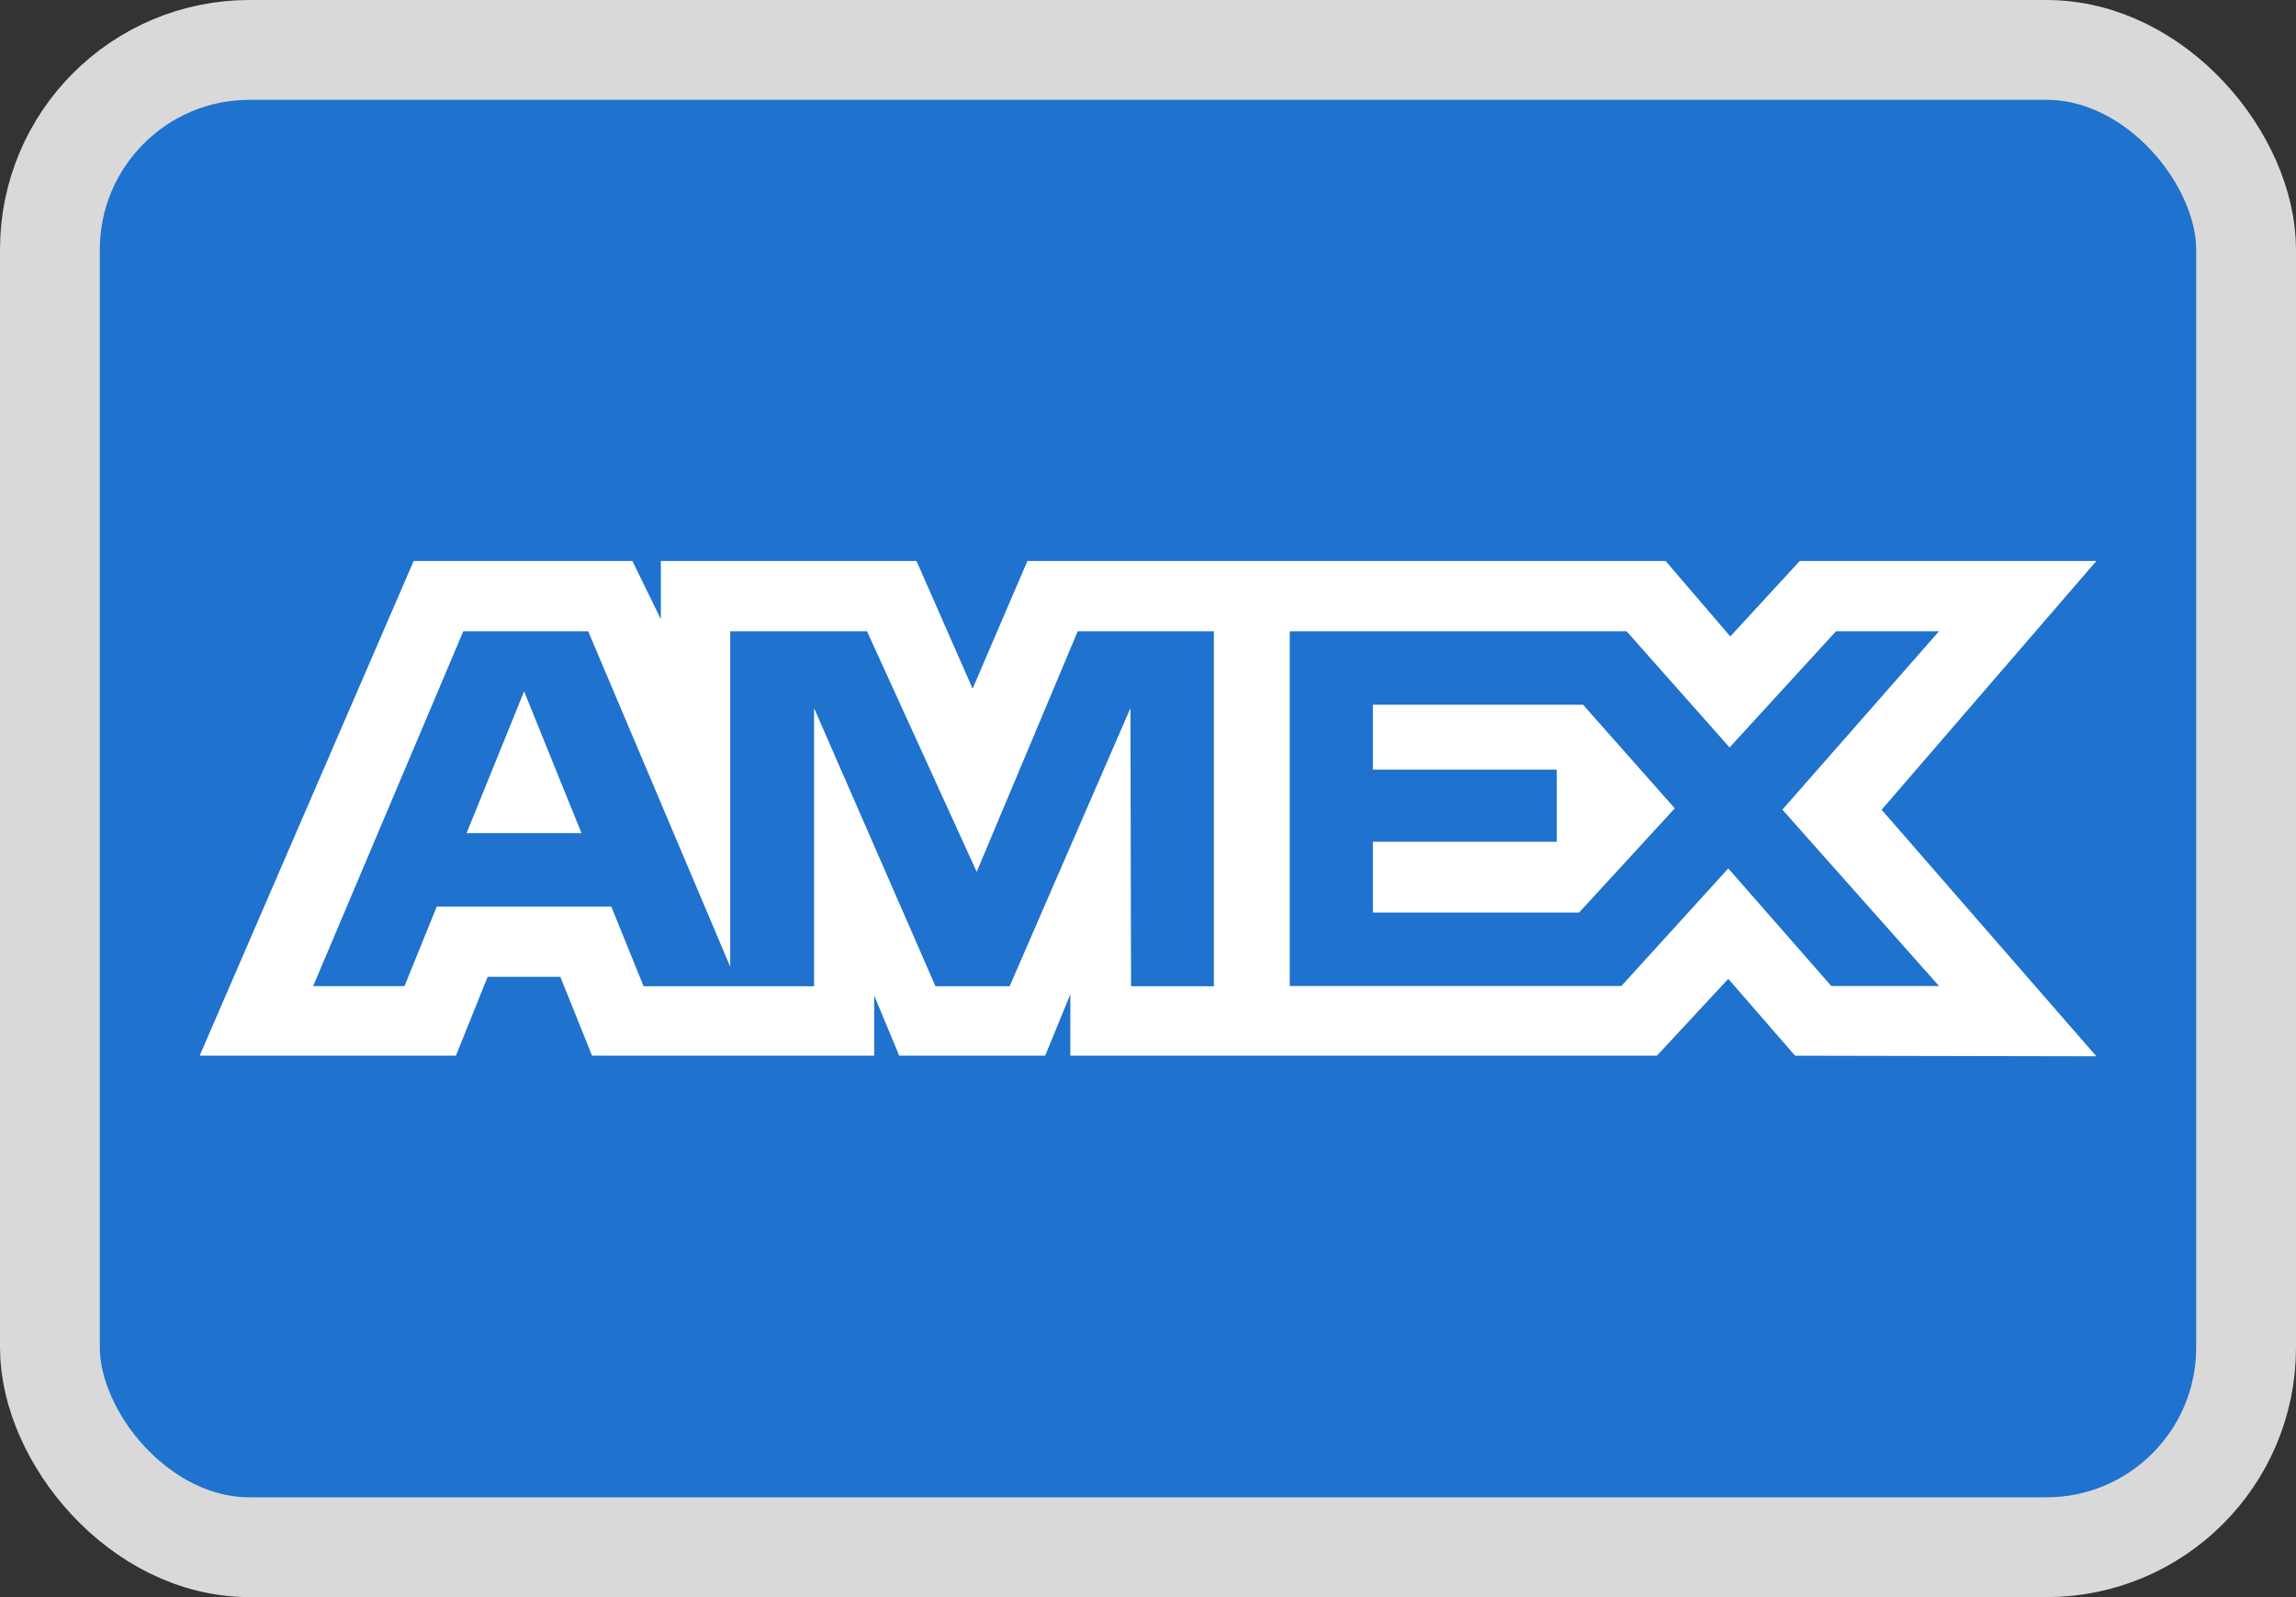<svg xmlns="http://www.w3.org/2000/svg" width="23" height="16" viewBox="0 0 23 16" fill="none"><rect x="0" y="0" width="23" height="16" fill="#333333" stroke="none"/><rect x="0.5" y="0.5" width="22" height="15" rx="2" fill="#1F72CD" stroke="#D9D9D9"></rect><path fill-rule="evenodd" clip-rule="evenodd" d="M4.144 5.62L2 10.576H4.567L4.885 9.786H5.613L5.931 10.576H8.757V9.973L9.008 10.576H10.47L10.722 9.96V10.576H16.598L17.313 9.806L17.982 10.576L21 10.582L18.849 8.112L21 5.62H18.029L17.333 6.376L16.685 5.62H10.292L9.743 6.899L9.181 5.62H6.62V6.203L6.335 5.62H4.144ZM12.92 6.324H16.294L17.326 7.488L18.392 6.324H19.424L17.855 8.111L19.424 9.878H18.345L17.313 8.7L16.242 9.878H12.92V6.324ZM13.753 7.71V7.06V7.06H15.858L16.777 8.098L15.818 9.142H13.753V8.433H15.594V7.71H13.753ZM4.641 6.324H5.892L7.315 9.685V6.324H8.685L9.784 8.734L10.796 6.324H12.16V9.88H11.33L11.324 7.094L10.114 9.88H9.371L8.155 7.094V9.88H6.447L6.124 9.083H4.375L4.052 9.879H3.137L4.641 6.324ZM4.674 8.346L5.25 6.926L5.825 8.346H4.674Z" fill="white"></path></svg>